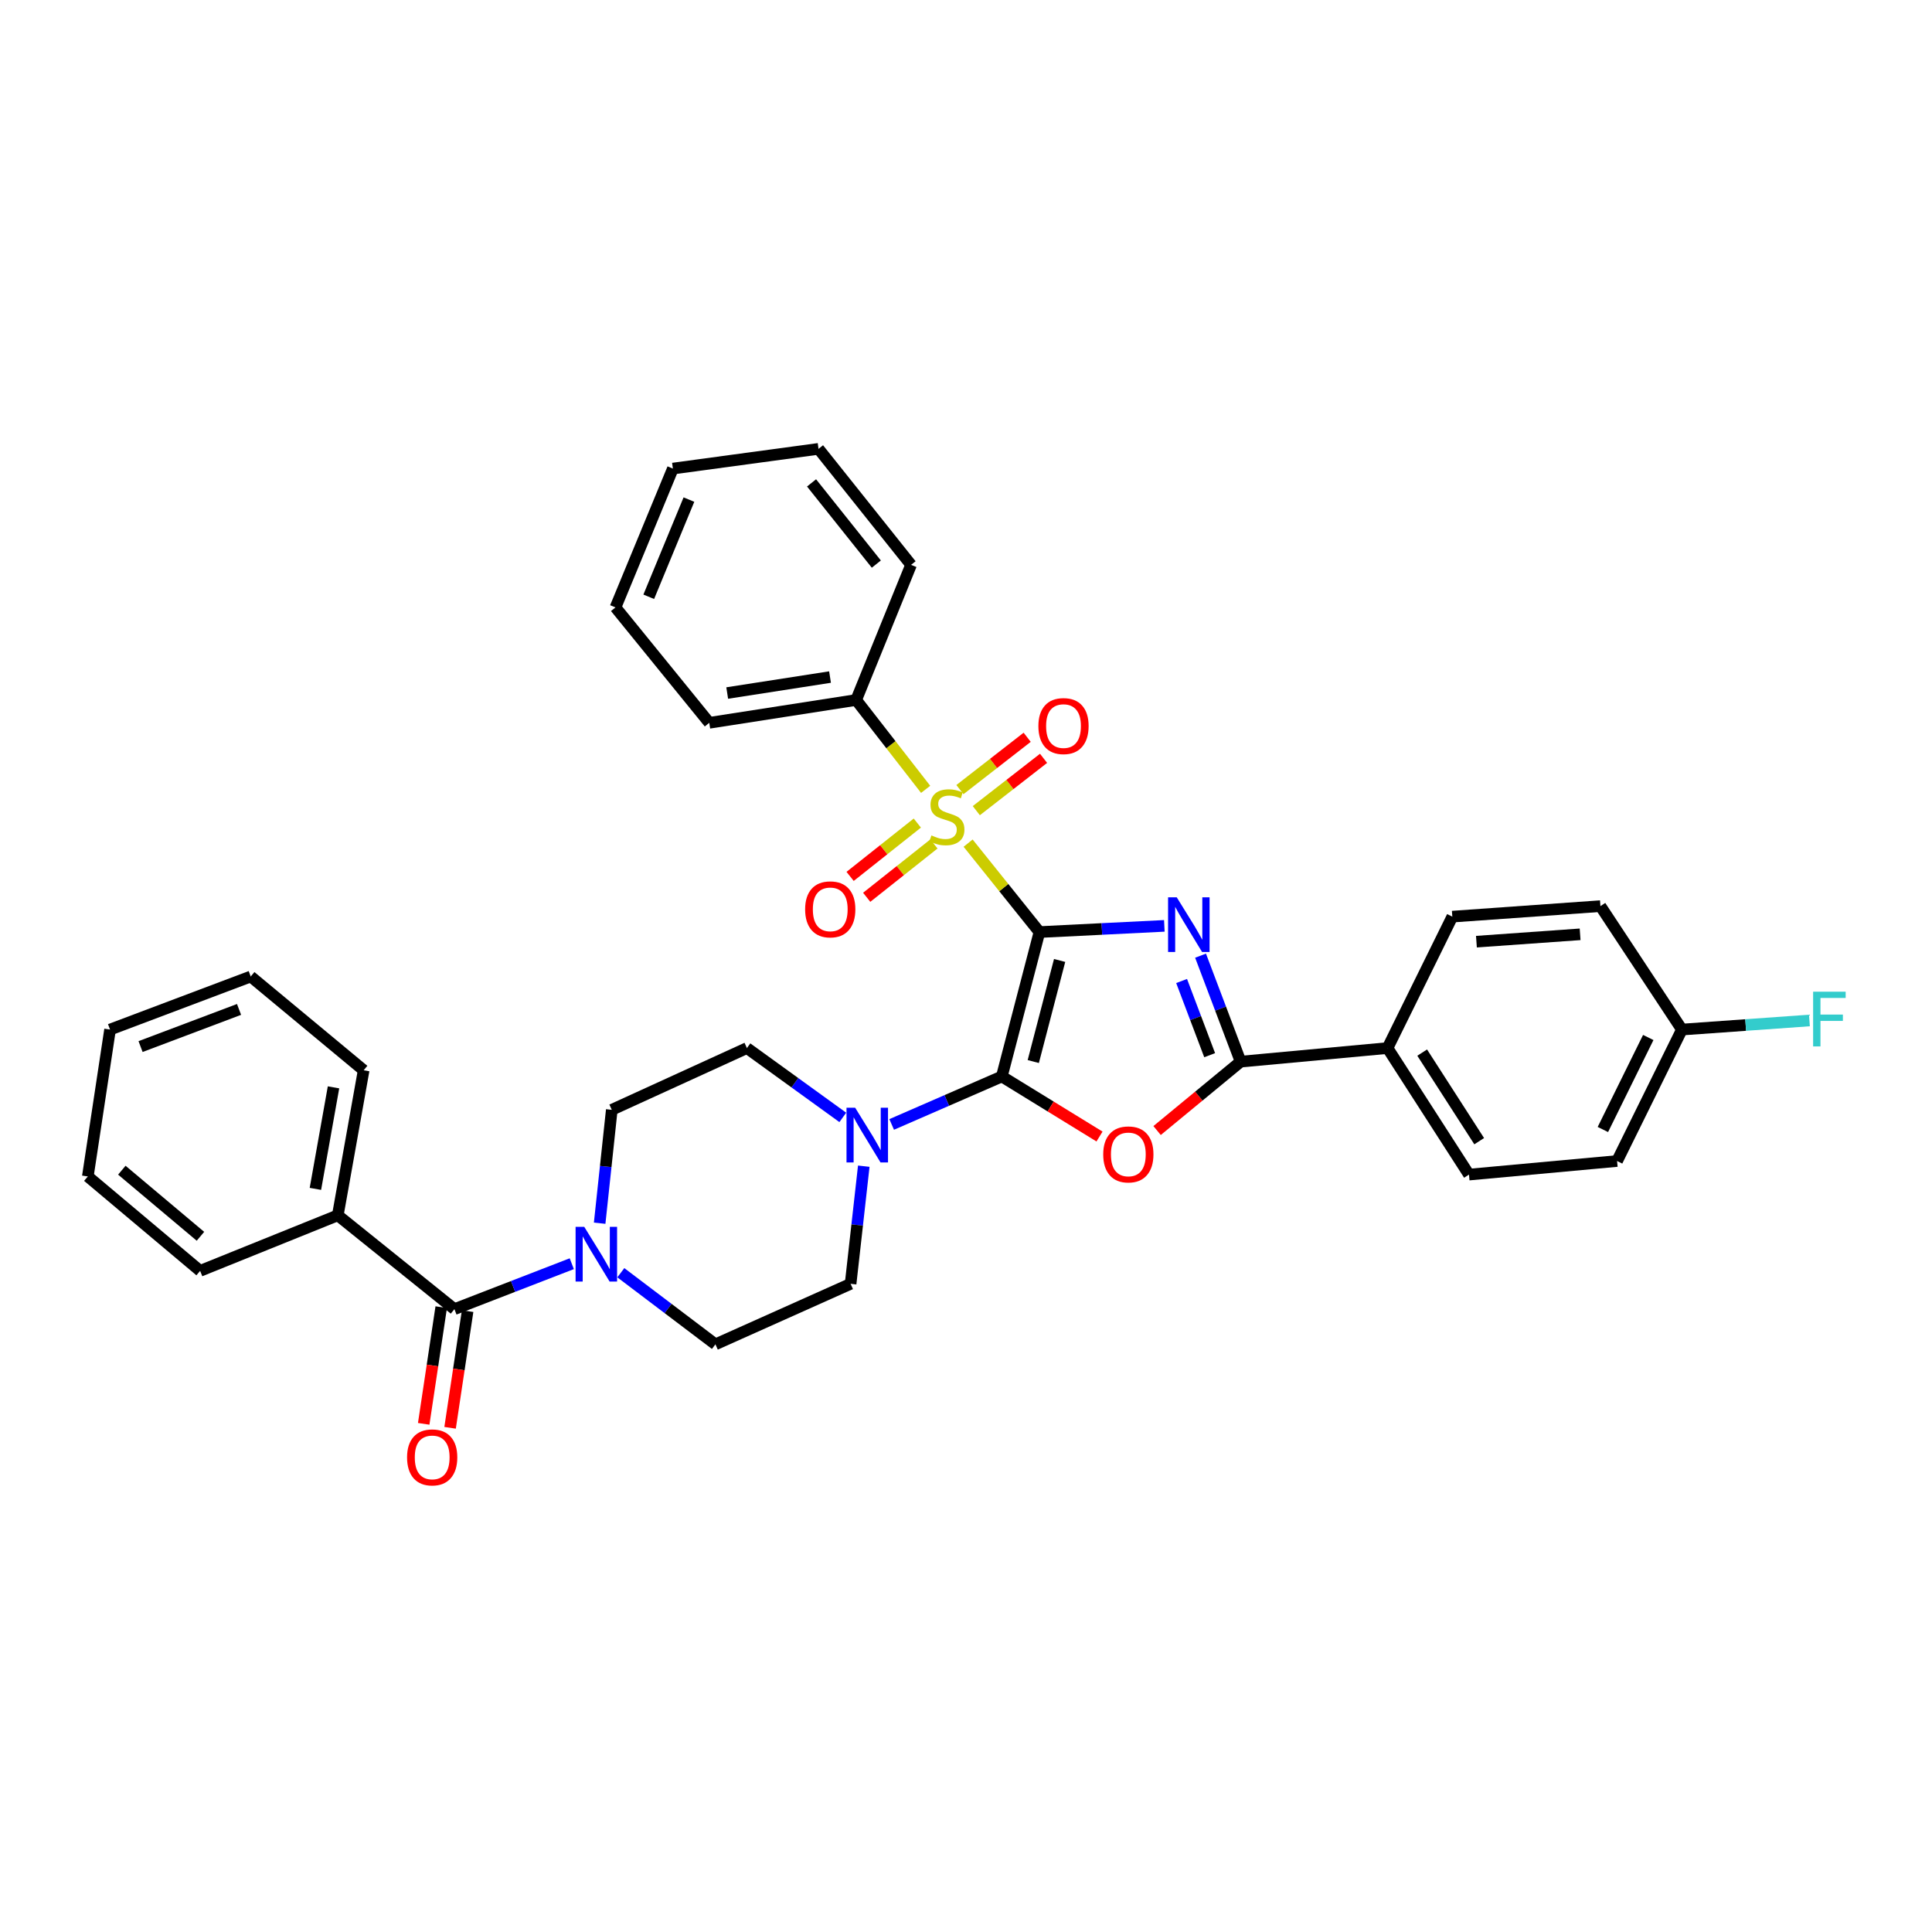 <?xml version='1.0' encoding='iso-8859-1'?>
<svg version='1.1' baseProfile='full'
              xmlns='http://www.w3.org/2000/svg'
                      xmlns:rdkit='http://www.rdkit.org/xml'
                      xmlns:xlink='http://www.w3.org/1999/xlink'
                  xml:space='preserve'
width='1000px' height='1000px' viewBox='0 0 1000 1000'>
<!-- END OF HEADER -->
<rect style='opacity:1.0;fill:#FFFFFF;stroke:none' width='1000' height='1000' x='0' y='0'> </rect>
<path class='bond-0' d='M 538.016,482.436 L 570.337,480.832' style='fill:none;fill-rule:evenodd;stroke:#000000;stroke-width:6px;stroke-linecap:butt;stroke-linejoin:miter;stroke-opacity:1' />
<path class='bond-0' d='M 570.337,480.832 L 602.658,479.228' style='fill:none;fill-rule:evenodd;stroke:#0000FF;stroke-width:6px;stroke-linecap:butt;stroke-linejoin:miter;stroke-opacity:1' />
<path class='bond-1' d='M 538.016,482.436 L 518.537,557.183' style='fill:none;fill-rule:evenodd;stroke:#000000;stroke-width:6px;stroke-linecap:butt;stroke-linejoin:miter;stroke-opacity:1' />
<path class='bond-1' d='M 548.457,497.13 L 534.822,549.454' style='fill:none;fill-rule:evenodd;stroke:#000000;stroke-width:6px;stroke-linecap:butt;stroke-linejoin:miter;stroke-opacity:1' />
<path class='bond-2' d='M 538.016,482.436 L 519.557,459.42' style='fill:none;fill-rule:evenodd;stroke:#000000;stroke-width:6px;stroke-linecap:butt;stroke-linejoin:miter;stroke-opacity:1' />
<path class='bond-2' d='M 519.557,459.42 L 501.099,436.403' style='fill:none;fill-rule:evenodd;stroke:#CCCC00;stroke-width:6px;stroke-linecap:butt;stroke-linejoin:miter;stroke-opacity:1' />
<path class='bond-4' d='M 621.405,494.655 L 631.776,522.079' style='fill:none;fill-rule:evenodd;stroke:#0000FF;stroke-width:6px;stroke-linecap:butt;stroke-linejoin:miter;stroke-opacity:1' />
<path class='bond-4' d='M 631.776,522.079 L 642.147,549.504' style='fill:none;fill-rule:evenodd;stroke:#000000;stroke-width:6px;stroke-linecap:butt;stroke-linejoin:miter;stroke-opacity:1' />
<path class='bond-4' d='M 611.6,507.767 L 618.859,526.964' style='fill:none;fill-rule:evenodd;stroke:#0000FF;stroke-width:6px;stroke-linecap:butt;stroke-linejoin:miter;stroke-opacity:1' />
<path class='bond-4' d='M 618.859,526.964 L 626.119,546.161' style='fill:none;fill-rule:evenodd;stroke:#000000;stroke-width:6px;stroke-linecap:butt;stroke-linejoin:miter;stroke-opacity:1' />
<path class='bond-3' d='M 518.537,557.183 L 543.82,572.724' style='fill:none;fill-rule:evenodd;stroke:#000000;stroke-width:6px;stroke-linecap:butt;stroke-linejoin:miter;stroke-opacity:1' />
<path class='bond-3' d='M 543.82,572.724 L 569.103,588.266' style='fill:none;fill-rule:evenodd;stroke:#FF0000;stroke-width:6px;stroke-linecap:butt;stroke-linejoin:miter;stroke-opacity:1' />
<path class='bond-5' d='M 518.537,557.183 L 490.033,569.598' style='fill:none;fill-rule:evenodd;stroke:#000000;stroke-width:6px;stroke-linecap:butt;stroke-linejoin:miter;stroke-opacity:1' />
<path class='bond-5' d='M 490.033,569.598 L 461.53,582.013' style='fill:none;fill-rule:evenodd;stroke:#0000FF;stroke-width:6px;stroke-linecap:butt;stroke-linejoin:miter;stroke-opacity:1' />
<path class='bond-8' d='M 474.806,426.019 L 457.412,439.821' style='fill:none;fill-rule:evenodd;stroke:#CCCC00;stroke-width:6px;stroke-linecap:butt;stroke-linejoin:miter;stroke-opacity:1' />
<path class='bond-8' d='M 457.412,439.821 L 440.018,453.623' style='fill:none;fill-rule:evenodd;stroke:#FF0000;stroke-width:6px;stroke-linecap:butt;stroke-linejoin:miter;stroke-opacity:1' />
<path class='bond-8' d='M 483.39,436.837 L 465.996,450.639' style='fill:none;fill-rule:evenodd;stroke:#CCCC00;stroke-width:6px;stroke-linecap:butt;stroke-linejoin:miter;stroke-opacity:1' />
<path class='bond-8' d='M 465.996,450.639 L 448.601,464.441' style='fill:none;fill-rule:evenodd;stroke:#FF0000;stroke-width:6px;stroke-linecap:butt;stroke-linejoin:miter;stroke-opacity:1' />
<path class='bond-9' d='M 505.336,419.593 L 522.74,406.053' style='fill:none;fill-rule:evenodd;stroke:#CCCC00;stroke-width:6px;stroke-linecap:butt;stroke-linejoin:miter;stroke-opacity:1' />
<path class='bond-9' d='M 522.74,406.053 L 540.143,392.514' style='fill:none;fill-rule:evenodd;stroke:#FF0000;stroke-width:6px;stroke-linecap:butt;stroke-linejoin:miter;stroke-opacity:1' />
<path class='bond-9' d='M 496.857,408.693 L 514.26,395.154' style='fill:none;fill-rule:evenodd;stroke:#CCCC00;stroke-width:6px;stroke-linecap:butt;stroke-linejoin:miter;stroke-opacity:1' />
<path class='bond-9' d='M 514.26,395.154 L 531.664,381.615' style='fill:none;fill-rule:evenodd;stroke:#FF0000;stroke-width:6px;stroke-linecap:butt;stroke-linejoin:miter;stroke-opacity:1' />
<path class='bond-11' d='M 479.112,408.561 L 461.128,385.439' style='fill:none;fill-rule:evenodd;stroke:#CCCC00;stroke-width:6px;stroke-linecap:butt;stroke-linejoin:miter;stroke-opacity:1' />
<path class='bond-11' d='M 461.128,385.439 L 443.145,362.316' style='fill:none;fill-rule:evenodd;stroke:#000000;stroke-width:6px;stroke-linecap:butt;stroke-linejoin:miter;stroke-opacity:1' />
<path class='bond-34' d='M 598.908,585.163 L 620.527,567.333' style='fill:none;fill-rule:evenodd;stroke:#FF0000;stroke-width:6px;stroke-linecap:butt;stroke-linejoin:miter;stroke-opacity:1' />
<path class='bond-34' d='M 620.527,567.333 L 642.147,549.504' style='fill:none;fill-rule:evenodd;stroke:#000000;stroke-width:6px;stroke-linecap:butt;stroke-linejoin:miter;stroke-opacity:1' />
<path class='bond-10' d='M 642.147,549.504 L 718.183,542.476' style='fill:none;fill-rule:evenodd;stroke:#000000;stroke-width:6px;stroke-linecap:butt;stroke-linejoin:miter;stroke-opacity:1' />
<path class='bond-12' d='M 447.088,603.615 L 443.678,634.06' style='fill:none;fill-rule:evenodd;stroke:#0000FF;stroke-width:6px;stroke-linecap:butt;stroke-linejoin:miter;stroke-opacity:1' />
<path class='bond-12' d='M 443.678,634.06 L 440.268,664.506' style='fill:none;fill-rule:evenodd;stroke:#000000;stroke-width:6px;stroke-linecap:butt;stroke-linejoin:miter;stroke-opacity:1' />
<path class='bond-13' d='M 436.229,578.362 L 411.416,560.419' style='fill:none;fill-rule:evenodd;stroke:#0000FF;stroke-width:6px;stroke-linecap:butt;stroke-linejoin:miter;stroke-opacity:1' />
<path class='bond-13' d='M 411.416,560.419 L 386.602,542.476' style='fill:none;fill-rule:evenodd;stroke:#000000;stroke-width:6px;stroke-linecap:butt;stroke-linejoin:miter;stroke-opacity:1' />
<path class='bond-6' d='M 235.204,677.61 L 265.579,665.85' style='fill:none;fill-rule:evenodd;stroke:#000000;stroke-width:6px;stroke-linecap:butt;stroke-linejoin:miter;stroke-opacity:1' />
<path class='bond-6' d='M 265.579,665.85 L 295.954,654.09' style='fill:none;fill-rule:evenodd;stroke:#0000FF;stroke-width:6px;stroke-linecap:butt;stroke-linejoin:miter;stroke-opacity:1' />
<path class='bond-16' d='M 228.376,676.584 L 223.843,706.781' style='fill:none;fill-rule:evenodd;stroke:#000000;stroke-width:6px;stroke-linecap:butt;stroke-linejoin:miter;stroke-opacity:1' />
<path class='bond-16' d='M 223.843,706.781 L 219.309,736.977' style='fill:none;fill-rule:evenodd;stroke:#FF0000;stroke-width:6px;stroke-linecap:butt;stroke-linejoin:miter;stroke-opacity:1' />
<path class='bond-16' d='M 242.033,678.635 L 237.499,708.831' style='fill:none;fill-rule:evenodd;stroke:#000000;stroke-width:6px;stroke-linecap:butt;stroke-linejoin:miter;stroke-opacity:1' />
<path class='bond-16' d='M 237.499,708.831 L 232.966,739.027' style='fill:none;fill-rule:evenodd;stroke:#FF0000;stroke-width:6px;stroke-linecap:butt;stroke-linejoin:miter;stroke-opacity:1' />
<path class='bond-17' d='M 235.204,677.61 L 174.842,629.046' style='fill:none;fill-rule:evenodd;stroke:#000000;stroke-width:6px;stroke-linecap:butt;stroke-linejoin:miter;stroke-opacity:1' />
<path class='bond-7' d='M 310.379,633.131 L 313.518,603.784' style='fill:none;fill-rule:evenodd;stroke:#0000FF;stroke-width:6px;stroke-linecap:butt;stroke-linejoin:miter;stroke-opacity:1' />
<path class='bond-7' d='M 313.518,603.784 L 316.657,574.437' style='fill:none;fill-rule:evenodd;stroke:#000000;stroke-width:6px;stroke-linecap:butt;stroke-linejoin:miter;stroke-opacity:1' />
<path class='bond-35' d='M 321.336,658.761 L 345.822,677.292' style='fill:none;fill-rule:evenodd;stroke:#0000FF;stroke-width:6px;stroke-linecap:butt;stroke-linejoin:miter;stroke-opacity:1' />
<path class='bond-35' d='M 345.822,677.292 L 370.307,695.823' style='fill:none;fill-rule:evenodd;stroke:#000000;stroke-width:6px;stroke-linecap:butt;stroke-linejoin:miter;stroke-opacity:1' />
<path class='bond-18' d='M 718.183,542.476 L 760.341,607.971' style='fill:none;fill-rule:evenodd;stroke:#000000;stroke-width:6px;stroke-linecap:butt;stroke-linejoin:miter;stroke-opacity:1' />
<path class='bond-18' d='M 736.119,544.826 L 765.629,590.673' style='fill:none;fill-rule:evenodd;stroke:#000000;stroke-width:6px;stroke-linecap:butt;stroke-linejoin:miter;stroke-opacity:1' />
<path class='bond-19' d='M 718.183,542.476 L 751.717,474.449' style='fill:none;fill-rule:evenodd;stroke:#000000;stroke-width:6px;stroke-linecap:butt;stroke-linejoin:miter;stroke-opacity:1' />
<path class='bond-24' d='M 443.145,362.316 L 367.116,374.131' style='fill:none;fill-rule:evenodd;stroke:#000000;stroke-width:6px;stroke-linecap:butt;stroke-linejoin:miter;stroke-opacity:1' />
<path class='bond-24' d='M 429.62,350.443 L 376.4,358.713' style='fill:none;fill-rule:evenodd;stroke:#000000;stroke-width:6px;stroke-linecap:butt;stroke-linejoin:miter;stroke-opacity:1' />
<path class='bond-25' d='M 443.145,362.316 L 471.569,292.371' style='fill:none;fill-rule:evenodd;stroke:#000000;stroke-width:6px;stroke-linecap:butt;stroke-linejoin:miter;stroke-opacity:1' />
<path class='bond-14' d='M 440.268,664.506 L 370.307,695.823' style='fill:none;fill-rule:evenodd;stroke:#000000;stroke-width:6px;stroke-linecap:butt;stroke-linejoin:miter;stroke-opacity:1' />
<path class='bond-15' d='M 386.602,542.476 L 316.657,574.437' style='fill:none;fill-rule:evenodd;stroke:#000000;stroke-width:6px;stroke-linecap:butt;stroke-linejoin:miter;stroke-opacity:1' />
<path class='bond-26' d='M 174.842,629.046 L 188.229,553.969' style='fill:none;fill-rule:evenodd;stroke:#000000;stroke-width:6px;stroke-linecap:butt;stroke-linejoin:miter;stroke-opacity:1' />
<path class='bond-26' d='M 163.255,615.36 L 172.626,562.806' style='fill:none;fill-rule:evenodd;stroke:#000000;stroke-width:6px;stroke-linecap:butt;stroke-linejoin:miter;stroke-opacity:1' />
<path class='bond-27' d='M 174.842,629.046 L 103.585,657.801' style='fill:none;fill-rule:evenodd;stroke:#000000;stroke-width:6px;stroke-linecap:butt;stroke-linejoin:miter;stroke-opacity:1' />
<path class='bond-22' d='M 760.341,607.971 L 836.999,600.944' style='fill:none;fill-rule:evenodd;stroke:#000000;stroke-width:6px;stroke-linecap:butt;stroke-linejoin:miter;stroke-opacity:1' />
<path class='bond-21' d='M 751.717,474.449 L 828.383,469.01' style='fill:none;fill-rule:evenodd;stroke:#000000;stroke-width:6px;stroke-linecap:butt;stroke-linejoin:miter;stroke-opacity:1' />
<path class='bond-21' d='M 764.195,487.408 L 817.861,483.6' style='fill:none;fill-rule:evenodd;stroke:#000000;stroke-width:6px;stroke-linecap:butt;stroke-linejoin:miter;stroke-opacity:1' />
<path class='bond-20' d='M 870.556,532.902 L 828.383,469.01' style='fill:none;fill-rule:evenodd;stroke:#000000;stroke-width:6px;stroke-linecap:butt;stroke-linejoin:miter;stroke-opacity:1' />
<path class='bond-23' d='M 870.556,532.902 L 903.557,530.55' style='fill:none;fill-rule:evenodd;stroke:#000000;stroke-width:6px;stroke-linecap:butt;stroke-linejoin:miter;stroke-opacity:1' />
<path class='bond-23' d='M 903.557,530.55 L 936.558,528.198' style='fill:none;fill-rule:evenodd;stroke:#33CCCC;stroke-width:6px;stroke-linecap:butt;stroke-linejoin:miter;stroke-opacity:1' />
<path class='bond-37' d='M 870.556,532.902 L 836.999,600.944' style='fill:none;fill-rule:evenodd;stroke:#000000;stroke-width:6px;stroke-linecap:butt;stroke-linejoin:miter;stroke-opacity:1' />
<path class='bond-37' d='M 853.137,537 L 829.647,584.629' style='fill:none;fill-rule:evenodd;stroke:#000000;stroke-width:6px;stroke-linecap:butt;stroke-linejoin:miter;stroke-opacity:1' />
<path class='bond-29' d='M 367.116,374.131 L 318.575,314.397' style='fill:none;fill-rule:evenodd;stroke:#000000;stroke-width:6px;stroke-linecap:butt;stroke-linejoin:miter;stroke-opacity:1' />
<path class='bond-30' d='M 471.569,292.371 L 423.666,232.323' style='fill:none;fill-rule:evenodd;stroke:#000000;stroke-width:6px;stroke-linecap:butt;stroke-linejoin:miter;stroke-opacity:1' />
<path class='bond-30' d='M 453.588,291.976 L 420.056,249.942' style='fill:none;fill-rule:evenodd;stroke:#000000;stroke-width:6px;stroke-linecap:butt;stroke-linejoin:miter;stroke-opacity:1' />
<path class='bond-31' d='M 188.229,553.969 L 129.777,505.436' style='fill:none;fill-rule:evenodd;stroke:#000000;stroke-width:6px;stroke-linecap:butt;stroke-linejoin:miter;stroke-opacity:1' />
<path class='bond-28' d='M 103.585,657.801 L 45.455,608.93' style='fill:none;fill-rule:evenodd;stroke:#000000;stroke-width:6px;stroke-linecap:butt;stroke-linejoin:miter;stroke-opacity:1' />
<path class='bond-28' d='M 103.752,639.9 L 63.061,605.691' style='fill:none;fill-rule:evenodd;stroke:#000000;stroke-width:6px;stroke-linecap:butt;stroke-linejoin:miter;stroke-opacity:1' />
<path class='bond-32' d='M 45.455,608.93 L 56.962,532.902' style='fill:none;fill-rule:evenodd;stroke:#000000;stroke-width:6px;stroke-linecap:butt;stroke-linejoin:miter;stroke-opacity:1' />
<path class='bond-36' d='M 318.575,314.397 L 348.281,242.534' style='fill:none;fill-rule:evenodd;stroke:#000000;stroke-width:6px;stroke-linecap:butt;stroke-linejoin:miter;stroke-opacity:1' />
<path class='bond-36' d='M 335.793,308.893 L 356.587,258.589' style='fill:none;fill-rule:evenodd;stroke:#000000;stroke-width:6px;stroke-linecap:butt;stroke-linejoin:miter;stroke-opacity:1' />
<path class='bond-33' d='M 423.666,232.323 L 348.281,242.534' style='fill:none;fill-rule:evenodd;stroke:#000000;stroke-width:6px;stroke-linecap:butt;stroke-linejoin:miter;stroke-opacity:1' />
<path class='bond-38' d='M 129.777,505.436 L 56.962,532.902' style='fill:none;fill-rule:evenodd;stroke:#000000;stroke-width:6px;stroke-linecap:butt;stroke-linejoin:miter;stroke-opacity:1' />
<path class='bond-38' d='M 123.728,522.477 L 72.758,541.703' style='fill:none;fill-rule:evenodd;stroke:#000000;stroke-width:6px;stroke-linecap:butt;stroke-linejoin:miter;stroke-opacity:1' />
<path  class='atom-1' d='M 609.073 464.44
L 618.353 479.44
Q 619.273 480.92, 620.753 483.6
Q 622.233 486.28, 622.313 486.44
L 622.313 464.44
L 626.073 464.44
L 626.073 492.76
L 622.193 492.76
L 612.233 476.36
Q 611.073 474.44, 609.833 472.24
Q 608.633 470.04, 608.273 469.36
L 608.273 492.76
L 604.593 492.76
L 604.593 464.44
L 609.073 464.44
' fill='#0000FF'/>
<path  class='atom-3' d='M 482.104 432.414
Q 482.424 432.534, 483.744 433.094
Q 485.064 433.654, 486.504 434.014
Q 487.984 434.334, 489.424 434.334
Q 492.104 434.334, 493.664 433.054
Q 495.224 431.734, 495.224 429.454
Q 495.224 427.894, 494.424 426.934
Q 493.664 425.974, 492.464 425.454
Q 491.264 424.934, 489.264 424.334
Q 486.744 423.574, 485.224 422.854
Q 483.744 422.134, 482.664 420.614
Q 481.624 419.094, 481.624 416.534
Q 481.624 412.974, 484.024 410.774
Q 486.464 408.574, 491.264 408.574
Q 494.544 408.574, 498.264 410.134
L 497.344 413.214
Q 493.944 411.814, 491.384 411.814
Q 488.624 411.814, 487.104 412.974
Q 485.584 414.094, 485.624 416.054
Q 485.624 417.574, 486.384 418.494
Q 487.184 419.414, 488.304 419.934
Q 489.464 420.454, 491.384 421.054
Q 493.944 421.854, 495.464 422.654
Q 496.984 423.454, 498.064 425.094
Q 499.184 426.694, 499.184 429.454
Q 499.184 433.374, 496.544 435.494
Q 493.944 437.574, 489.584 437.574
Q 487.064 437.574, 485.144 437.014
Q 483.264 436.494, 481.024 435.574
L 482.104 432.414
' fill='#CCCC00'/>
<path  class='atom-4' d='M 571.024 597.518
Q 571.024 590.718, 574.384 586.918
Q 577.744 583.118, 584.024 583.118
Q 590.304 583.118, 593.664 586.918
Q 597.024 590.718, 597.024 597.518
Q 597.024 604.398, 593.624 608.318
Q 590.224 612.198, 584.024 612.198
Q 577.784 612.198, 574.384 608.318
Q 571.024 604.438, 571.024 597.518
M 584.024 608.998
Q 588.344 608.998, 590.664 606.118
Q 593.024 603.198, 593.024 597.518
Q 593.024 591.958, 590.664 589.158
Q 588.344 586.318, 584.024 586.318
Q 579.704 586.318, 577.344 589.118
Q 575.024 591.918, 575.024 597.518
Q 575.024 603.238, 577.344 606.118
Q 579.704 608.998, 584.024 608.998
' fill='#FF0000'/>
<path  class='atom-6' d='M 442.631 573.358
L 451.911 588.358
Q 452.831 589.838, 454.311 592.518
Q 455.791 595.198, 455.871 595.358
L 455.871 573.358
L 459.631 573.358
L 459.631 601.678
L 455.751 601.678
L 445.791 585.278
Q 444.631 583.358, 443.391 581.158
Q 442.191 578.958, 441.831 578.278
L 441.831 601.678
L 438.151 601.678
L 438.151 573.358
L 442.631 573.358
' fill='#0000FF'/>
<path  class='atom-8' d='M 302.403 635.01
L 311.683 650.01
Q 312.603 651.49, 314.083 654.17
Q 315.563 656.85, 315.643 657.01
L 315.643 635.01
L 319.403 635.01
L 319.403 663.33
L 315.523 663.33
L 305.563 646.93
Q 304.403 645.01, 303.163 642.81
Q 301.963 640.61, 301.603 639.93
L 301.603 663.33
L 297.923 663.33
L 297.923 635.01
L 302.403 635.01
' fill='#0000FF'/>
<path  class='atom-9' d='M 416.734 470.678
Q 416.734 463.878, 420.094 460.078
Q 423.454 456.278, 429.734 456.278
Q 436.014 456.278, 439.374 460.078
Q 442.734 463.878, 442.734 470.678
Q 442.734 477.558, 439.334 481.478
Q 435.934 485.358, 429.734 485.358
Q 423.494 485.358, 420.094 481.478
Q 416.734 477.598, 416.734 470.678
M 429.734 482.158
Q 434.054 482.158, 436.374 479.278
Q 438.734 476.358, 438.734 470.678
Q 438.734 465.118, 436.374 462.318
Q 434.054 459.478, 429.734 459.478
Q 425.414 459.478, 423.054 462.278
Q 420.734 465.078, 420.734 470.678
Q 420.734 476.398, 423.054 479.278
Q 425.414 482.158, 429.734 482.158
' fill='#FF0000'/>
<path  class='atom-10' d='M 537.467 375.814
Q 537.467 369.014, 540.827 365.214
Q 544.187 361.414, 550.467 361.414
Q 556.747 361.414, 560.107 365.214
Q 563.467 369.014, 563.467 375.814
Q 563.467 382.694, 560.067 386.614
Q 556.667 390.494, 550.467 390.494
Q 544.227 390.494, 540.827 386.614
Q 537.467 382.734, 537.467 375.814
M 550.467 387.294
Q 554.787 387.294, 557.107 384.414
Q 559.467 381.494, 559.467 375.814
Q 559.467 370.254, 557.107 367.454
Q 554.787 364.614, 550.467 364.614
Q 546.147 364.614, 543.787 367.414
Q 541.467 370.214, 541.467 375.814
Q 541.467 381.534, 543.787 384.414
Q 546.147 387.294, 550.467 387.294
' fill='#FF0000'/>
<path  class='atom-17' d='M 210.697 754.34
Q 210.697 747.54, 214.057 743.74
Q 217.417 739.94, 223.697 739.94
Q 229.977 739.94, 233.337 743.74
Q 236.697 747.54, 236.697 754.34
Q 236.697 761.22, 233.297 765.14
Q 229.897 769.02, 223.697 769.02
Q 217.457 769.02, 214.057 765.14
Q 210.697 761.26, 210.697 754.34
M 223.697 765.82
Q 228.017 765.82, 230.337 762.94
Q 232.697 760.02, 232.697 754.34
Q 232.697 748.78, 230.337 745.98
Q 228.017 743.14, 223.697 743.14
Q 219.377 743.14, 217.017 745.94
Q 214.697 748.74, 214.697 754.34
Q 214.697 760.06, 217.017 762.94
Q 219.377 765.82, 223.697 765.82
' fill='#FF0000'/>
<path  class='atom-24' d='M 938.471 513.302
L 955.311 513.302
L 955.311 516.542
L 942.271 516.542
L 942.271 525.142
L 953.871 525.142
L 953.871 528.422
L 942.271 528.422
L 942.271 541.622
L 938.471 541.622
L 938.471 513.302
' fill='#33CCCC'/>
</svg>
